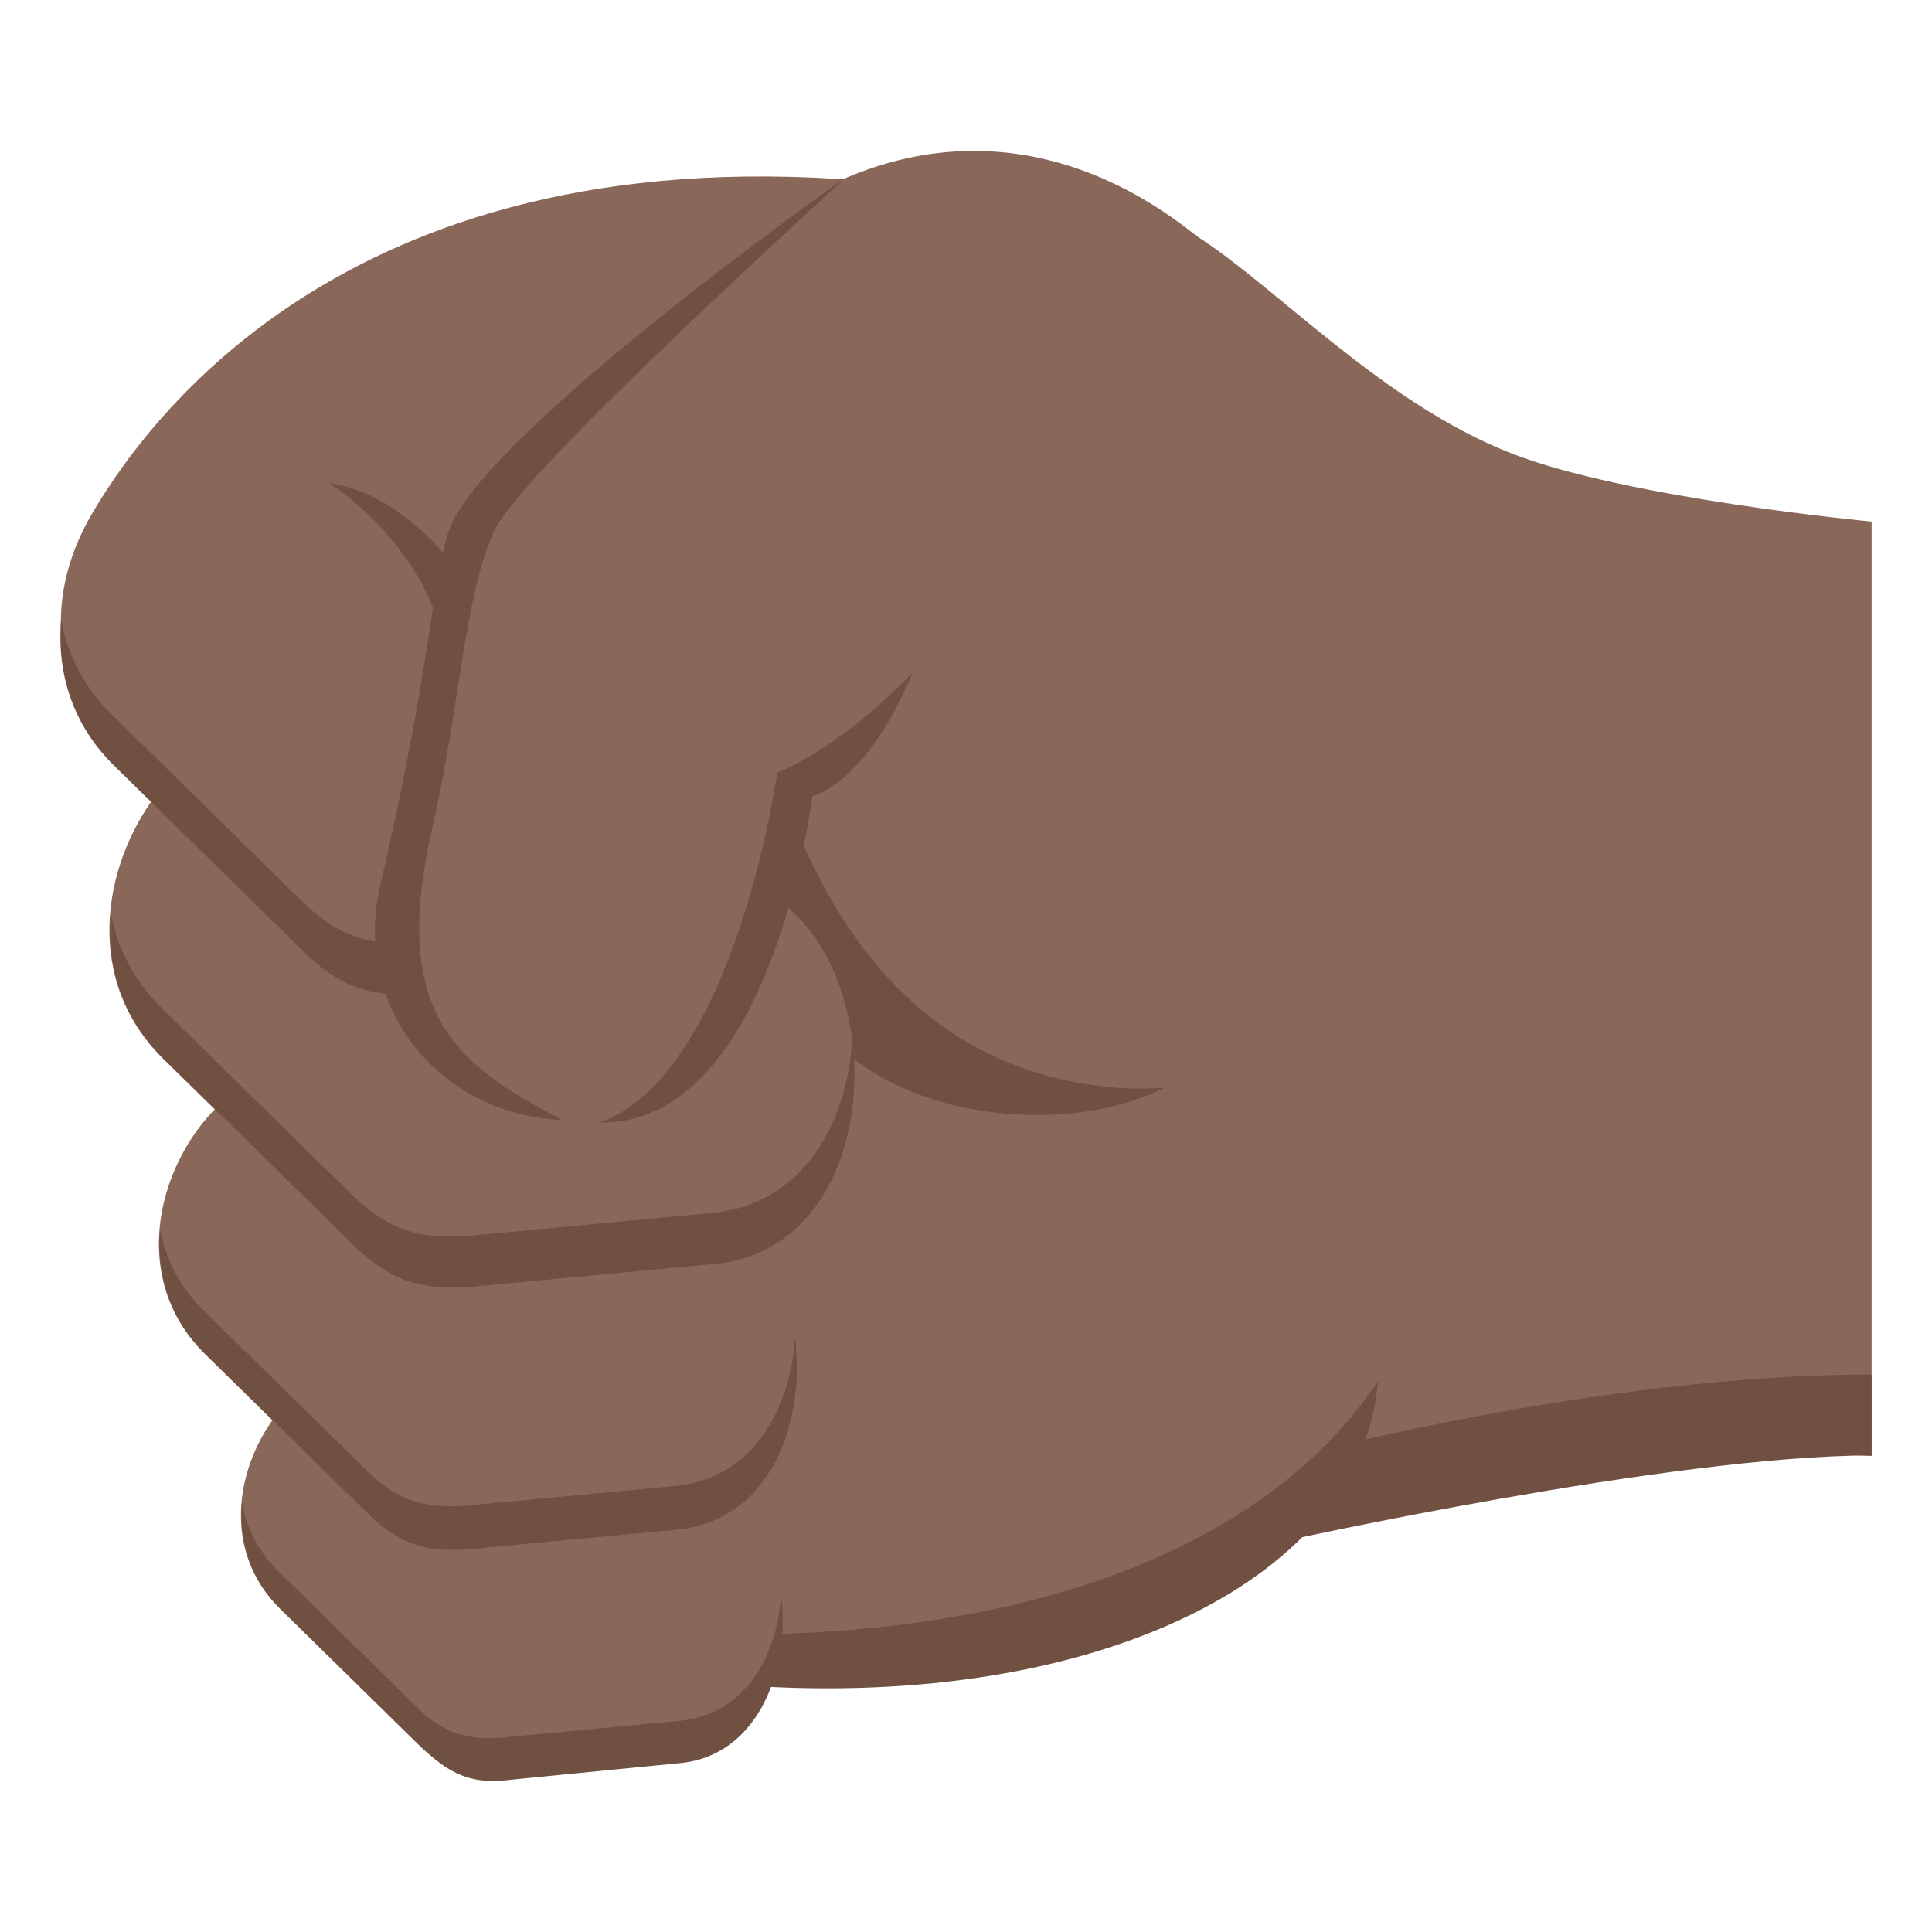<svg xmlns="http://www.w3.org/2000/svg" width="64" height="64" viewBox="0 0 64 64"><path fill="#8A6859" d="M39.625 7.81c2.705 1.73 6.158 5.53 10.436 7.207C53.885 16.517 62 17.278 62 17.278v30.955s-14.785-.979-19.576 2.861L39.625 7.81z"/><path fill="#705041" d="M42.686 48.303S52.893 45.532 62 45.532v2.681c-6.648 0-19.576 2.861-19.576 2.861l.262-2.771z"/><path fill="#8A6859" d="M17.871 14.138s6.529-6.457 9.434-7.911C37.879.933 47.551 13.826 47.207 24.773c-.201 6.348-1.084 15.876-2.488 21.99-2.084 9.041-14.857 9.297-20.543 8.73l-6.305-41.355z"/><path fill="#705041" d="M24.195 54.152c10.863 0 18.072-3.345 21.449-8.386-.543 6.75-9.838 10.982-21.449 10.029v-1.643z"/><path fill="#8A6859" d="M30.227 6.153C12.174 4.026 5.098 13.538 3.059 16.997c-1.807 3.065-1.072 6.092.701 7.967 1.982 2.094 12.203 4.756 12.203 4.756S36.986 6.95 30.227 6.153z"/><path fill="#705041" d="M36.963 36.032c-6.879-.563-9.473-6.043-10.566-8.51l-.93 3.955s1.697 5.172 8.424 5.447c1.668.068 3.258-.199 4.697-.893-.535.037-1.076.044-1.625.001z"/><path fill="#8A6859" d="M14.557 46.175l3.182 3.124 4.182-.394c4.928-.436 5.527 8.896.598 9.332l-5.936.558c-1.105.058-1.857-.134-2.791-1.069L9.26 53.277c-3.742-3.714 1.553-10.815 5.297-7.102z"/><path fill="#705041" d="M9.221 52.05l4.531 4.445c.934.939 1.684 1.131 2.791 1.072l5.936-.558c2.178-.192 3.271-2.122 3.395-4.179.316 2.449-.754 5.345-3.365 5.576l-5.959.587c-1.105.058-1.811-.332-2.744-1.269l-4.531-4.447c-1.02-1.01-1.363-2.273-1.256-3.499a4.193 4.193 0 0 0 1.202 2.272z"/><path fill="#8A6859" d="M13.006 36.47l3.748 3.68 4.922-.463c5.803-.514 6.508 10.474.705 10.985l-6.99.659c-1.303.066-2.186-.157-3.287-1.261L6.77 44.834c-4.409-4.373 1.828-12.735 6.236-8.364z"/><path fill="#705041" d="M6.725 43.388l5.332 5.236c1.102 1.104 1.984 1.329 3.287 1.262l6.99-.658c2.564-.227 3.854-2.499 3.998-4.918.371 2.883-.861 6.092-3.936 6.365l-6.99.658c-1.303.066-2.186-.158-3.287-1.262l-5.334-5.236c-1.201-1.191-1.605-2.678-1.48-4.121a4.957 4.957 0 0 0 1.42 2.674z"/><path fill="#8A6859" d="M12.666 25.284l4.375 4.297 5.748-.543c6.779-.598 7.602 12.234.824 12.832l-8.162.769c-1.521.078-2.551-.185-3.84-1.472L5.383 35.05c-5.147-5.106 2.135-14.871 7.283-9.766z"/><path fill="#705041" d="M5.328 33.362l6.229 6.117c1.287 1.287 2.318 1.551 3.84 1.473l8.162-.77c2.996-.264 4.5-2.918 4.67-5.745.432 3.368-1.006 7.119-4.598 7.436l-8.162.768c-1.521.077-2.553-.185-3.838-1.474L5.4 35.053c-1.4-1.39-1.877-3.126-1.729-4.813a5.804 5.804 0 0 0 1.657 3.122z"/><g fill="#705041"><path d="M14.373 20.212s-.768-2.373-3.465-4.205c2.578.356 4.352 3.039 4.352 3.039l-.887 1.166zM3.684 23.65l6.229 6.116c1.287 1.289 2.318 1.549 3.84 1.473l.072 1.689c-1.521.078-2.553-.185-3.84-1.475l-6.23-6.115c-1.4-1.389-1.875-3.123-1.729-4.813a5.794 5.794 0 0 0 1.658 3.125z"/></g><g><path fill="#8A6859" d="M30.795 21.643l-5.084 3.815-1.092 6.923c-1.322 8.149-12.891 5.12-11.568-3.03l1.65-9.752c.35-1.813.529-2.992 2.045-4.105l7.234-5.431c6.026-4.469 12.838 7.108 6.815 11.58z"/><path fill="#705041" d="M18.625 37.101c-3.902-.146-7.006-3.574-6.021-7.809 1.957-8.414 1.68-10.84 2.527-12.27 2.023-3.403 12.078-10.585 12.797-11.08-.344.385-10.66 9.646-11.564 11.662-.996 2.221-1.113 5.747-2.045 9.827-1.399 6.123.744 7.819 4.306 9.67zM25.748 25.591s2-.713 4.502-3.334c-1.574 3.752-3.34 4.116-3.34 4.116s-1.31 10.901-7.041 10.812c4.488-1.633 5.879-11.594 5.879-11.594z"/></g></svg>